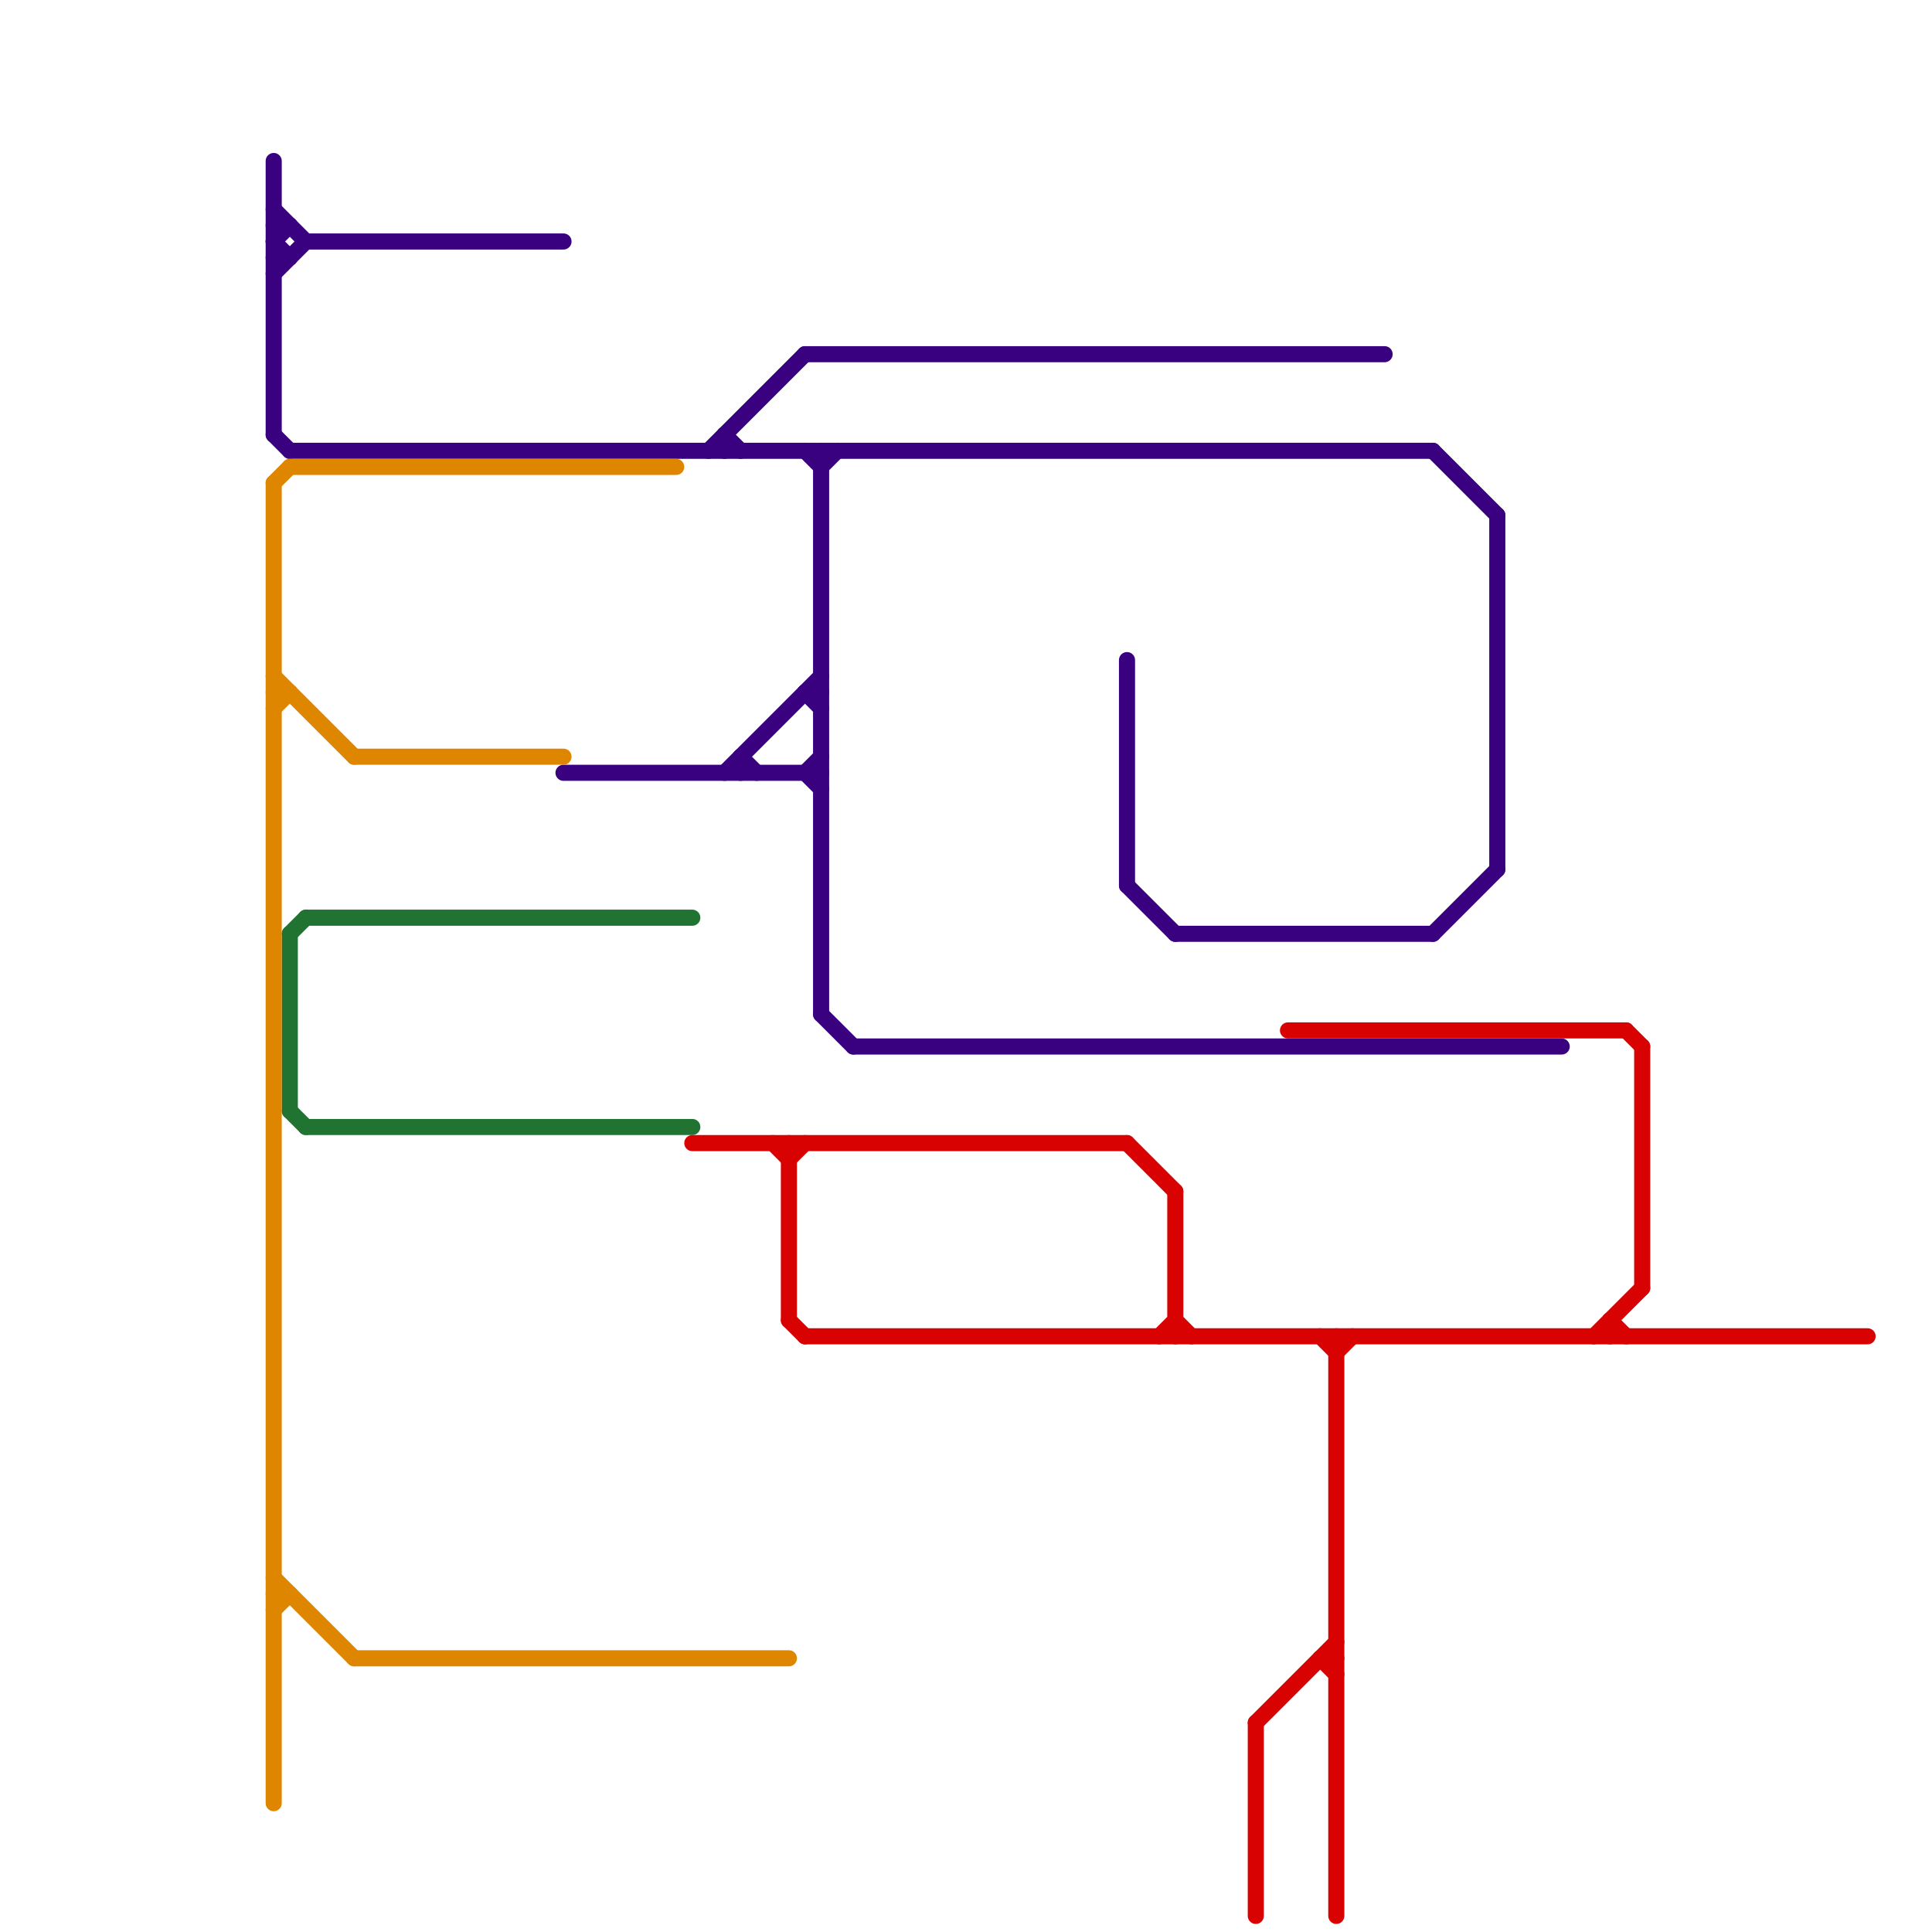 
<svg version="1.1" xmlns="http://www.w3.org/2000/svg" viewBox="0 0 120 120">
<style>text { font: 1px Helvetica; font-weight: 600; white-space: pre; dominant-baseline: central; } line { stroke-width: 1; fill: none; stroke-linecap: round; stroke-linejoin: round; } .c0 { stroke: #217331 } .c1 { stroke: #390080 } .c2 { stroke: #df8600 } .c3 { stroke: #d90202 } .w1 { stroke-width: 1; }</style><defs><g id="cmd-390080"><circle r="0.5" fill="#390080"/><circle r="0.25" fill="#fff"/></g><g id="cmd-df8600"><circle r="0.5" fill="#df8600"/><circle r="0.25" fill="#fff"/></g><g id="cmd-217331"><circle r="0.5" fill="#217331"/><circle r="0.25" fill="#fff"/></g><g id="cmd-d90202"><circle r="0.5" fill="#d90202"/><circle r="0.25" fill="#fff"/></g></defs><line class="c0 " x1="19" y1="57" x2="43" y2="57"/><line class="c0 " x1="18" y1="58" x2="19" y2="57"/><line class="c0 " x1="19" y1="70" x2="43" y2="70"/><line class="c0 " x1="18" y1="58" x2="18" y2="69"/><line class="c0 " x1="18" y1="69" x2="19" y2="70"/><line class="c1 " x1="18" y1="28" x2="89" y2="28"/><line class="c1 " x1="35" y1="48" x2="51" y2="48"/><line class="c1 " x1="45" y1="27" x2="46" y2="28"/><line class="c1 " x1="19" y1="15" x2="35" y2="15"/><line class="c1 " x1="70" y1="55" x2="73" y2="58"/><line class="c1 " x1="50" y1="43" x2="51" y2="43"/><line class="c1 " x1="51" y1="29" x2="52" y2="28"/><line class="c1 " x1="17" y1="15" x2="18" y2="16"/><line class="c1 " x1="50" y1="48" x2="51" y2="47"/><line class="c1 " x1="17" y1="14" x2="18" y2="14"/><line class="c1 " x1="53" y1="65" x2="97" y2="65"/><line class="c1 " x1="17" y1="16" x2="18" y2="16"/><line class="c1 " x1="89" y1="28" x2="93" y2="32"/><line class="c1 " x1="46" y1="47" x2="47" y2="48"/><line class="c1 " x1="45" y1="27" x2="45" y2="28"/><line class="c1 " x1="45" y1="48" x2="51" y2="42"/><line class="c1 " x1="17" y1="27" x2="18" y2="28"/><line class="c1 " x1="93" y1="32" x2="93" y2="54"/><line class="c1 " x1="51" y1="63" x2="53" y2="65"/><line class="c1 " x1="51" y1="28" x2="51" y2="63"/><line class="c1 " x1="17" y1="13" x2="19" y2="15"/><line class="c1 " x1="50" y1="48" x2="51" y2="49"/><line class="c1 " x1="89" y1="58" x2="93" y2="54"/><line class="c1 " x1="17" y1="10" x2="17" y2="27"/><line class="c1 " x1="70" y1="41" x2="70" y2="55"/><line class="c1 " x1="44" y1="28" x2="50" y2="22"/><line class="c1 " x1="50" y1="43" x2="51" y2="44"/><line class="c1 " x1="46" y1="47" x2="46" y2="48"/><line class="c1 " x1="50" y1="28" x2="51" y2="29"/><line class="c1 " x1="50" y1="22" x2="86" y2="22"/><line class="c1 " x1="73" y1="58" x2="89" y2="58"/><line class="c1 " x1="17" y1="17" x2="19" y2="15"/><line class="c1 " x1="17" y1="15" x2="18" y2="14"/><line class="c2 " x1="22" y1="47" x2="35" y2="47"/><line class="c2 " x1="17" y1="30" x2="18" y2="29"/><line class="c2 " x1="17" y1="100" x2="18" y2="99"/><line class="c2 " x1="22" y1="103" x2="49" y2="103"/><line class="c2 " x1="17" y1="98" x2="22" y2="103"/><line class="c2 " x1="18" y1="29" x2="42" y2="29"/><line class="c2 " x1="17" y1="43" x2="18" y2="43"/><line class="c2 " x1="17" y1="42" x2="22" y2="47"/><line class="c2 " x1="17" y1="99" x2="18" y2="99"/><line class="c2 " x1="17" y1="44" x2="18" y2="43"/><line class="c2 " x1="17" y1="30" x2="17" y2="112"/><line class="c3 " x1="50" y1="83" x2="116" y2="83"/><line class="c3 " x1="78" y1="107" x2="83" y2="102"/><line class="c3 " x1="82" y1="103" x2="83" y2="103"/><line class="c3 " x1="73" y1="82" x2="74" y2="83"/><line class="c3 " x1="49" y1="72" x2="50" y2="71"/><line class="c3 " x1="101" y1="64" x2="102" y2="65"/><line class="c3 " x1="80" y1="64" x2="101" y2="64"/><line class="c3 " x1="83" y1="84" x2="84" y2="83"/><line class="c3 " x1="43" y1="71" x2="70" y2="71"/><line class="c3 " x1="100" y1="82" x2="100" y2="83"/><line class="c3 " x1="49" y1="71" x2="49" y2="82"/><line class="c3 " x1="73" y1="74" x2="73" y2="83"/><line class="c3 " x1="48" y1="71" x2="49" y2="72"/><line class="c3 " x1="49" y1="82" x2="50" y2="83"/><line class="c3 " x1="82" y1="83" x2="83" y2="84"/><line class="c3 " x1="99" y1="83" x2="102" y2="80"/><line class="c3 " x1="70" y1="71" x2="73" y2="74"/><line class="c3 " x1="78" y1="107" x2="78" y2="119"/><line class="c3 " x1="100" y1="82" x2="101" y2="83"/><line class="c3 " x1="82" y1="103" x2="83" y2="104"/><line class="c3 " x1="83" y1="83" x2="83" y2="119"/><line class="c3 " x1="72" y1="83" x2="73" y2="82"/><line class="c3 " x1="102" y1="65" x2="102" y2="80"/>
</svg>

